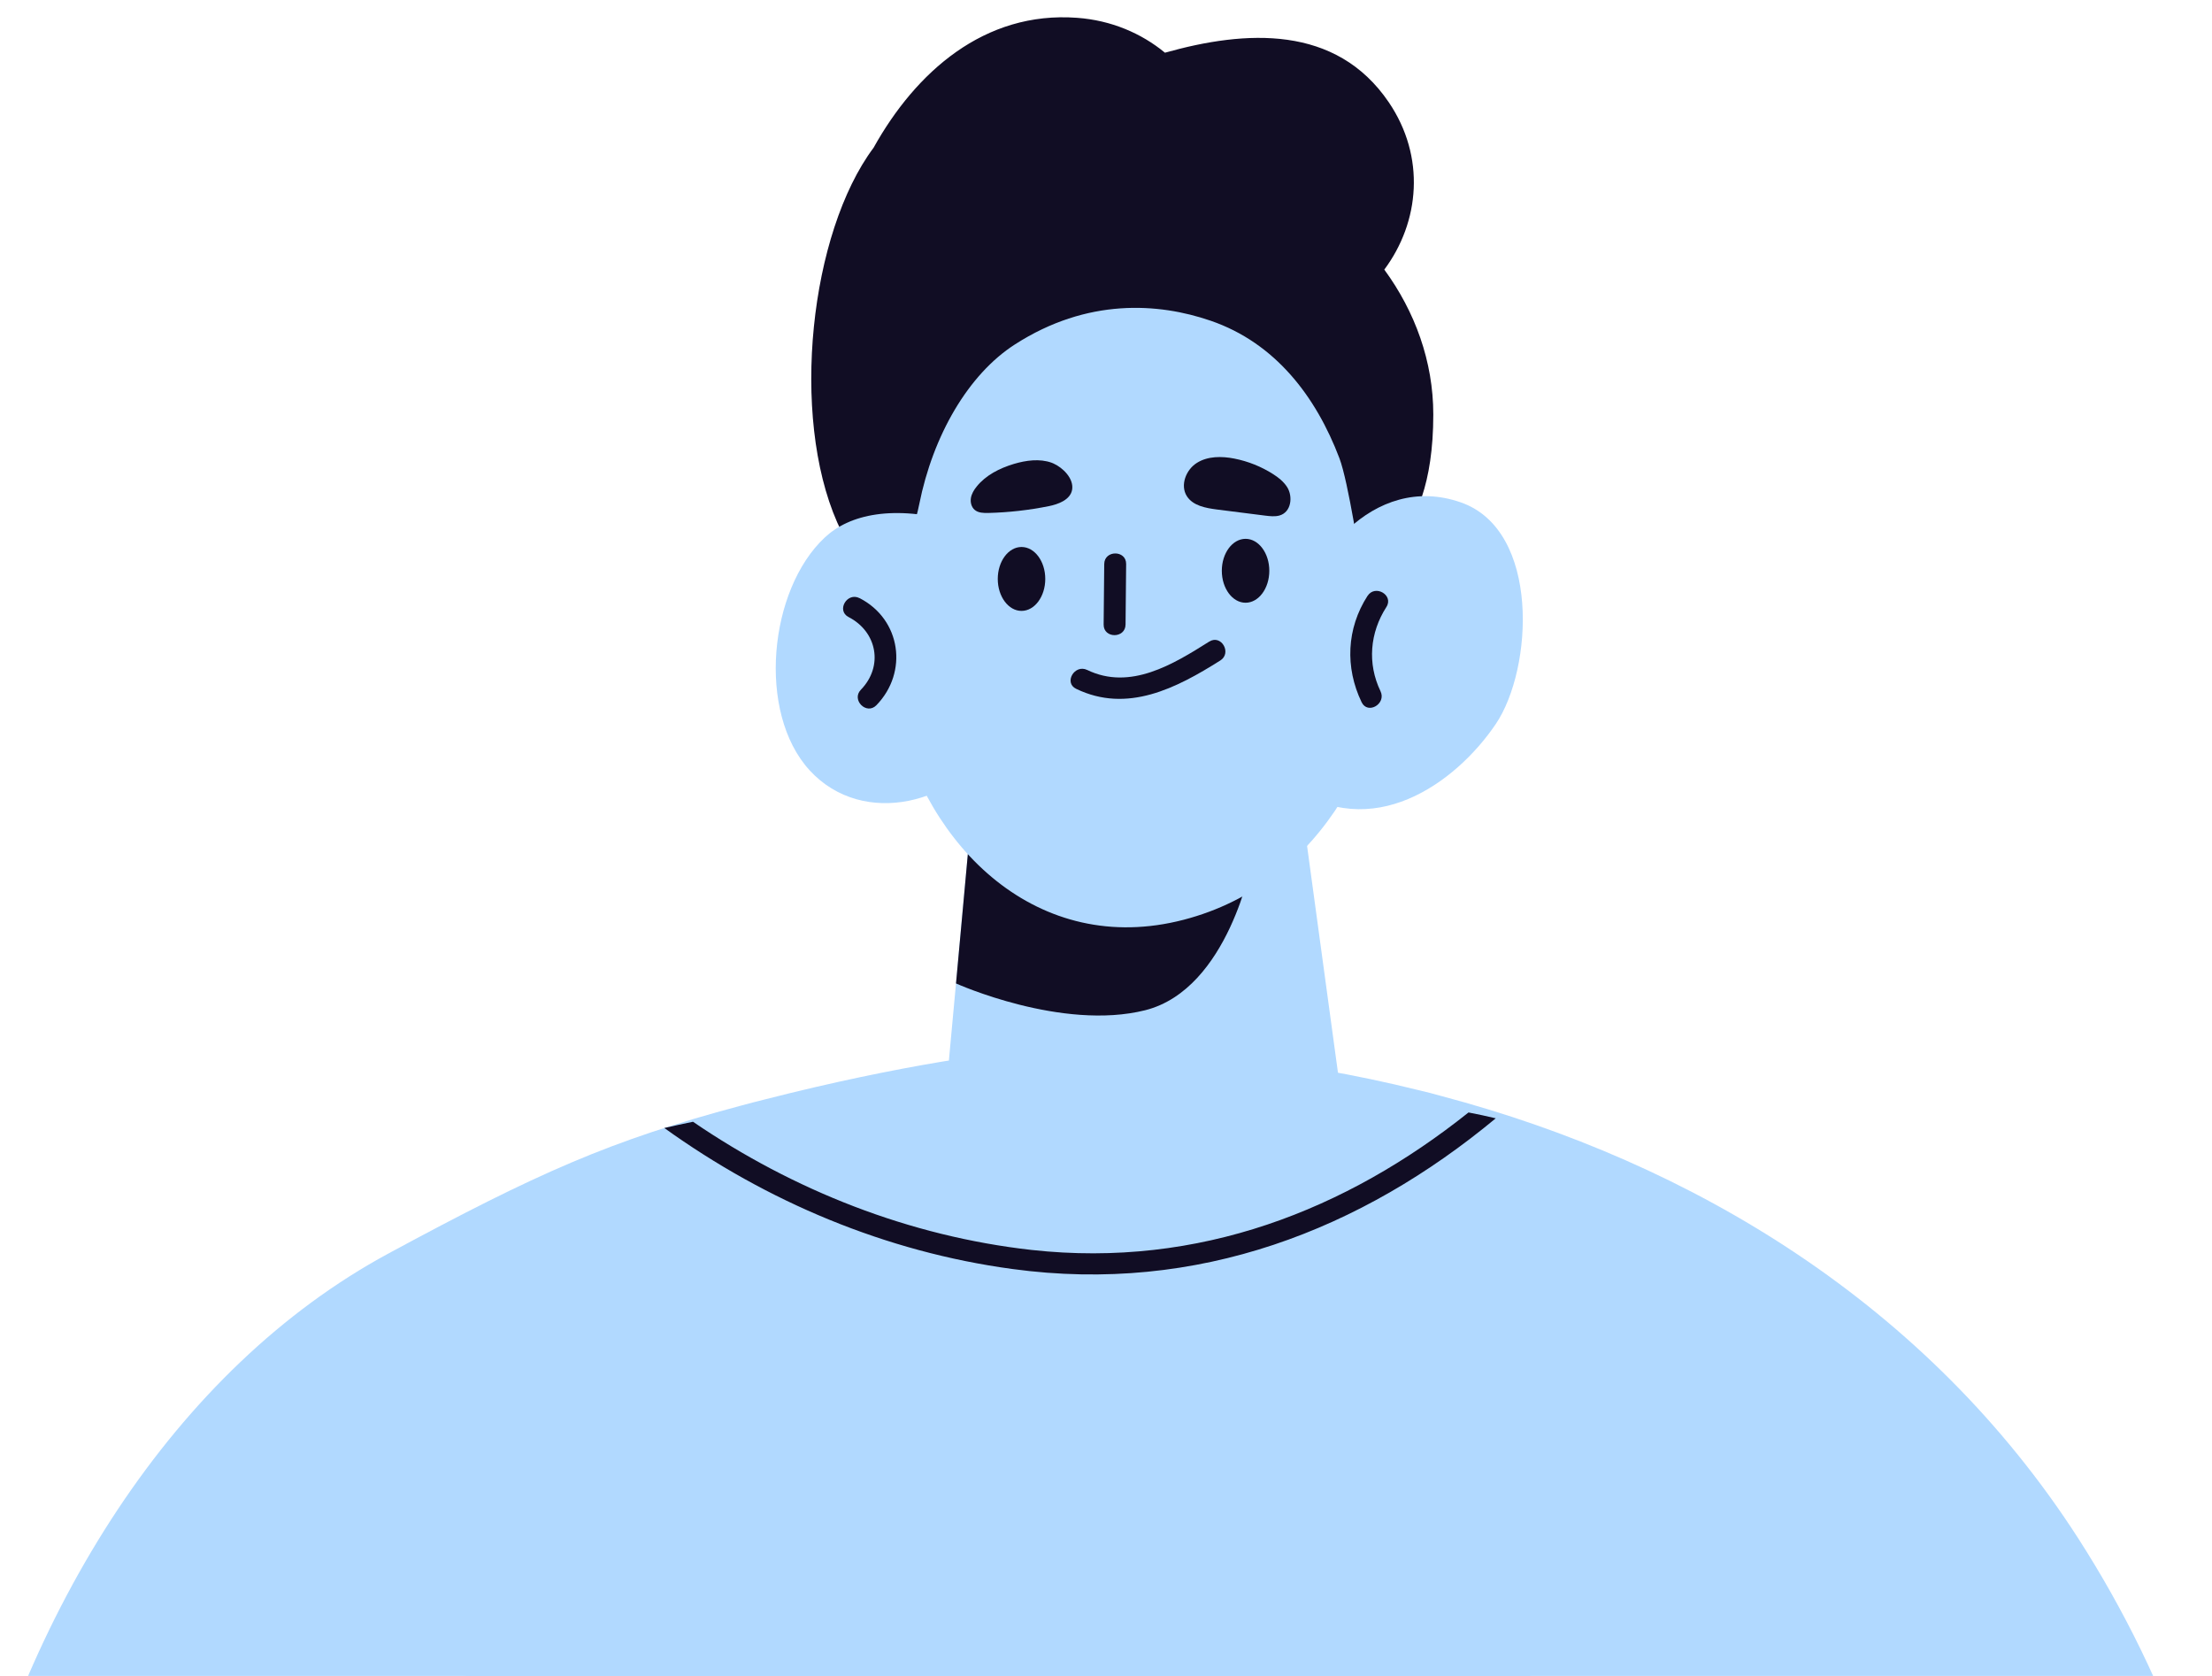 <svg width="198" height="150" viewBox="0 0 198 150" fill="none" xmlns="http://www.w3.org/2000/svg">
<g clip-path="url(#clip0_20604_20286)">
<path d="M120.696 102.801L109.607 115.781L84.336 101.565L85.02 94.016L85.573 88.02L86.633 76.434L87.047 71.884H116.477L119.636 95.075L120.696 102.801Z" fill="#B1D9FF"/>
<path d="M112.063 77.079C112.063 77.079 109.983 88.506 102.527 90.413C95.051 92.294 85.574 88.02 85.574 88.02L86.634 76.434L112.063 77.079Z" fill="#110D24"/>
<path d="M107.616 24.14C97.909 20.649 87.472 26.711 82.45 35.068C77.515 43.288 78.225 54.748 80.213 63.77C82.885 75.868 92.934 85.712 105.958 82.319C130.926 75.816 131.222 32.622 107.616 24.134V24.14Z" fill="#B1D9FF"/>
<path d="M123.908 24.134C127.087 19.873 127.626 14.034 124.309 9.149C119.584 2.199 111.516 2.679 104.277 4.717C102.164 2.974 99.46 1.817 96.413 1.594C88.094 0.975 81.961 6.466 78.197 13.219C72.491 20.853 70.734 37.179 74.939 46.753C76.841 51.086 80.934 51.882 82.283 45.129C83.507 38.994 86.66 33.517 90.845 30.828C97.327 26.659 103.698 27.099 108.364 28.704C114.155 30.689 117.801 35.496 119.894 41.013C120.696 43.123 121.776 50.35 121.776 50.35C121.776 50.35 128.297 49.613 128.297 37.1C128.297 32.34 126.652 27.875 123.915 24.134H123.908Z" fill="#110D24"/>
<path d="M85.726 46.753C79.954 45.122 76.032 46.049 73.834 48.101C68.826 52.769 67.727 63.763 72.472 68.945C77.282 74.185 85.824 71.897 89.069 66.15C93.662 58.003 85.449 46.516 85.726 46.76V46.753Z" fill="#B1D9FF"/>
<path d="M130.779 44.971C126.817 43.577 123.29 44.925 120.71 47.325C120.822 46.812 119.137 49.949 118.472 51.862C117.301 53.756 116.393 55.82 115.722 57.727C115.057 57.938 114.392 58.174 113.734 58.404C114.32 55.834 115.432 53.302 116.393 51.172C116.906 50.028 115.215 49.035 114.701 50.185C113.523 52.796 112.253 55.972 111.72 59.128C109.562 59.937 107.436 60.831 105.343 61.83C104.205 62.376 105.199 64.066 106.331 63.52C108.022 62.711 109.746 61.995 111.483 61.317C111.319 64.756 112.273 68.011 115.491 70.312C122.737 75.494 130.252 70.174 133.885 64.809C137.241 59.851 137.88 47.47 130.779 44.971Z" fill="#B1D9FF"/>
<path d="M48.535 268.252L45.209 310.928C45.209 310.928 25.242 317.435 5.56 300.514C-14.122 283.613 -44.903 238.946 -42.972 202.798C-42.738 198.656 -42.191 194.514 -41.326 190.49C-38.848 179.022 -13.887 206.54 -7.743 197.555C-7.408 197.044 -3.865 169.854 -3.72 169.212C2.045 143.988 15.694 122.5 34.779 112.185C48.122 104.976 54.634 102.079 66.263 98.973C66.994 98.777 67.725 98.58 68.428 98.41C80.789 95.244 90.142 94.052 92.619 93.973C103.853 93.619 115.582 94.733 126.978 97.571C127.658 97.728 128.356 97.905 129.042 98.102C151.503 104.059 172.536 116.726 186.029 137.69C190.136 144.08 193.568 151.072 196.112 158.517C196.28 159.008 198.49 167.331 198.573 167.331C198.557 167.331 79.573 243.861 79.573 243.861L24.439 233.467L15.365 212.103L9.556 215.983C3.406 221.632 1.146 212.759 5.203 220.597C9.617 229.135 16.202 240.315 24.785 250.676C41.788 271.195 48.546 268.259 48.546 268.259L48.535 268.252Z" fill="#B1D9FF"/>
<path d="M215.804 216.101C215.686 220.73 213.547 238.174 210.23 263.253C210.131 263.897 210.052 264.568 209.954 265.232C196.18 368.668 162.821 595.465 162.821 595.465H132.041C130.758 595.465 129.672 594.518 129.514 593.243C128.231 582.972 122.841 539.377 119.985 509.848C117.241 481.712 105.599 398.1 101.835 371.417C101.835 371.378 101.815 371.338 101.815 371.299C101.111 366.144 100.677 363.145 100.677 363.145L100.282 378.926L94.806 594.485L94.787 595.465L59.565 594.485L58.427 594.446L37.835 593.88C36.552 593.848 35.499 592.874 35.374 591.599C34.953 587.443 34.038 577.896 33.307 566.705C32.327 551.667 27.088 468.679 26.772 421.291C26.535 387.513 29.01 346.24 29.694 313.62C29.714 312.956 29.714 312.305 29.734 311.641C29.971 299.331 29.951 288.311 29.378 279.487C29.102 275.055 28.812 270.196 28.516 265.081C28.477 264.397 28.437 263.687 28.398 262.983C26.595 230.968 24.805 190.621 24.805 190.621L3.969 203.292C2.956 203.91 1.659 203.746 0.83 202.898L-13.141 188.655L-15.754 154.345C-15.754 154.345 40.5 150.735 61.757 147.796C83.007 144.857 130.1 148.46 130.1 148.46L215.791 167.088C215.791 167.088 216.436 192.574 215.791 216.101H215.804Z" fill="#B1D9FF"/>
<path d="M93.564 51.816C93.564 53.394 92.61 54.676 91.438 54.676C90.267 54.676 89.312 53.394 89.312 51.816C89.312 50.238 90.267 48.956 91.438 48.956C92.61 48.956 93.564 50.238 93.564 51.816Z" fill="#110D24"/>
<path d="M113.618 51.086C113.618 52.664 112.664 53.946 111.493 53.946C110.321 53.946 109.367 52.664 109.367 51.086C109.367 49.508 110.321 48.226 111.493 48.226C112.664 48.226 113.618 49.508 113.618 51.086Z" fill="#110D24"/>
<path d="M94.29 41.479C94.238 41.453 94.185 41.433 94.132 41.414C93.073 41.032 91.836 41.197 90.743 41.525C89.48 41.907 88.242 42.525 87.42 43.551C87.176 43.853 86.966 44.202 86.906 44.583C86.847 44.964 86.953 45.392 87.255 45.642C87.578 45.911 88.038 45.918 88.46 45.911C90.282 45.865 92.099 45.661 93.889 45.3C94.678 45.142 95.811 44.754 95.968 43.827C96.133 42.834 95.139 41.854 94.29 41.479Z" fill="#110D24"/>
<path d="M114.647 42.939C114.429 42.755 114.199 42.584 113.956 42.433C112.903 41.762 111.725 41.289 110.494 41.045C109.362 40.822 108.112 40.815 107.138 41.427C106.157 42.038 105.618 43.432 106.236 44.406C106.782 45.267 107.927 45.471 108.934 45.602C110.369 45.786 111.81 45.97 113.245 46.148C113.673 46.2 114.107 46.253 114.522 46.141C115.601 45.839 115.739 44.432 115.219 43.603C115.061 43.353 114.864 43.136 114.64 42.939H114.647Z" fill="#110D24"/>
<path d="M98.842 50.481C98.822 52.289 98.809 54.097 98.789 55.899C98.776 57.162 100.737 57.162 100.75 55.899C100.77 54.091 100.783 52.283 100.803 50.481C100.816 49.219 98.855 49.219 98.842 50.481Z" fill="#110D24"/>
<path d="M108.237 57.425C105.012 59.457 101.169 61.824 97.319 59.963C96.187 59.417 95.193 61.107 96.332 61.653C100.905 63.862 105.302 61.594 109.23 59.115C110.296 58.444 109.309 56.748 108.243 57.425H108.237Z" fill="#110D24"/>
<path d="M133.892 100.087C121.917 110.034 107.243 115.846 90.612 113.577C79.272 112.043 68.634 107.55 59.465 100.958C60.331 100.763 61.198 100.568 62.032 100.399C71.029 106.543 81.403 110.652 92.352 111.874C107.343 113.519 120.521 108.285 131.45 99.567C132.257 99.723 133.084 99.898 133.898 100.093L133.892 100.087Z" fill="#110D24"/>
<path d="M76.947 53.539C75.828 52.96 74.835 54.65 75.96 55.228C78.513 56.544 79.099 59.627 77.059 61.731C76.177 62.639 77.566 64.026 78.448 63.119C81.317 60.167 80.652 55.446 76.954 53.539H76.947Z" fill="#110D24"/>
<path d="M122.407 53.335C120.531 56.248 120.386 59.746 121.88 62.849C122.426 63.987 124.118 62.994 123.571 61.863C122.38 59.384 122.617 56.629 124.098 54.328C124.782 53.263 123.084 52.276 122.407 53.341V53.335Z" fill="#110D24"/>
</g>
<defs>
<clipPath id="clip0_20604_20286">
<rect width="198" height="150" fill="white"/>
</clipPath>
</defs>
</svg>
